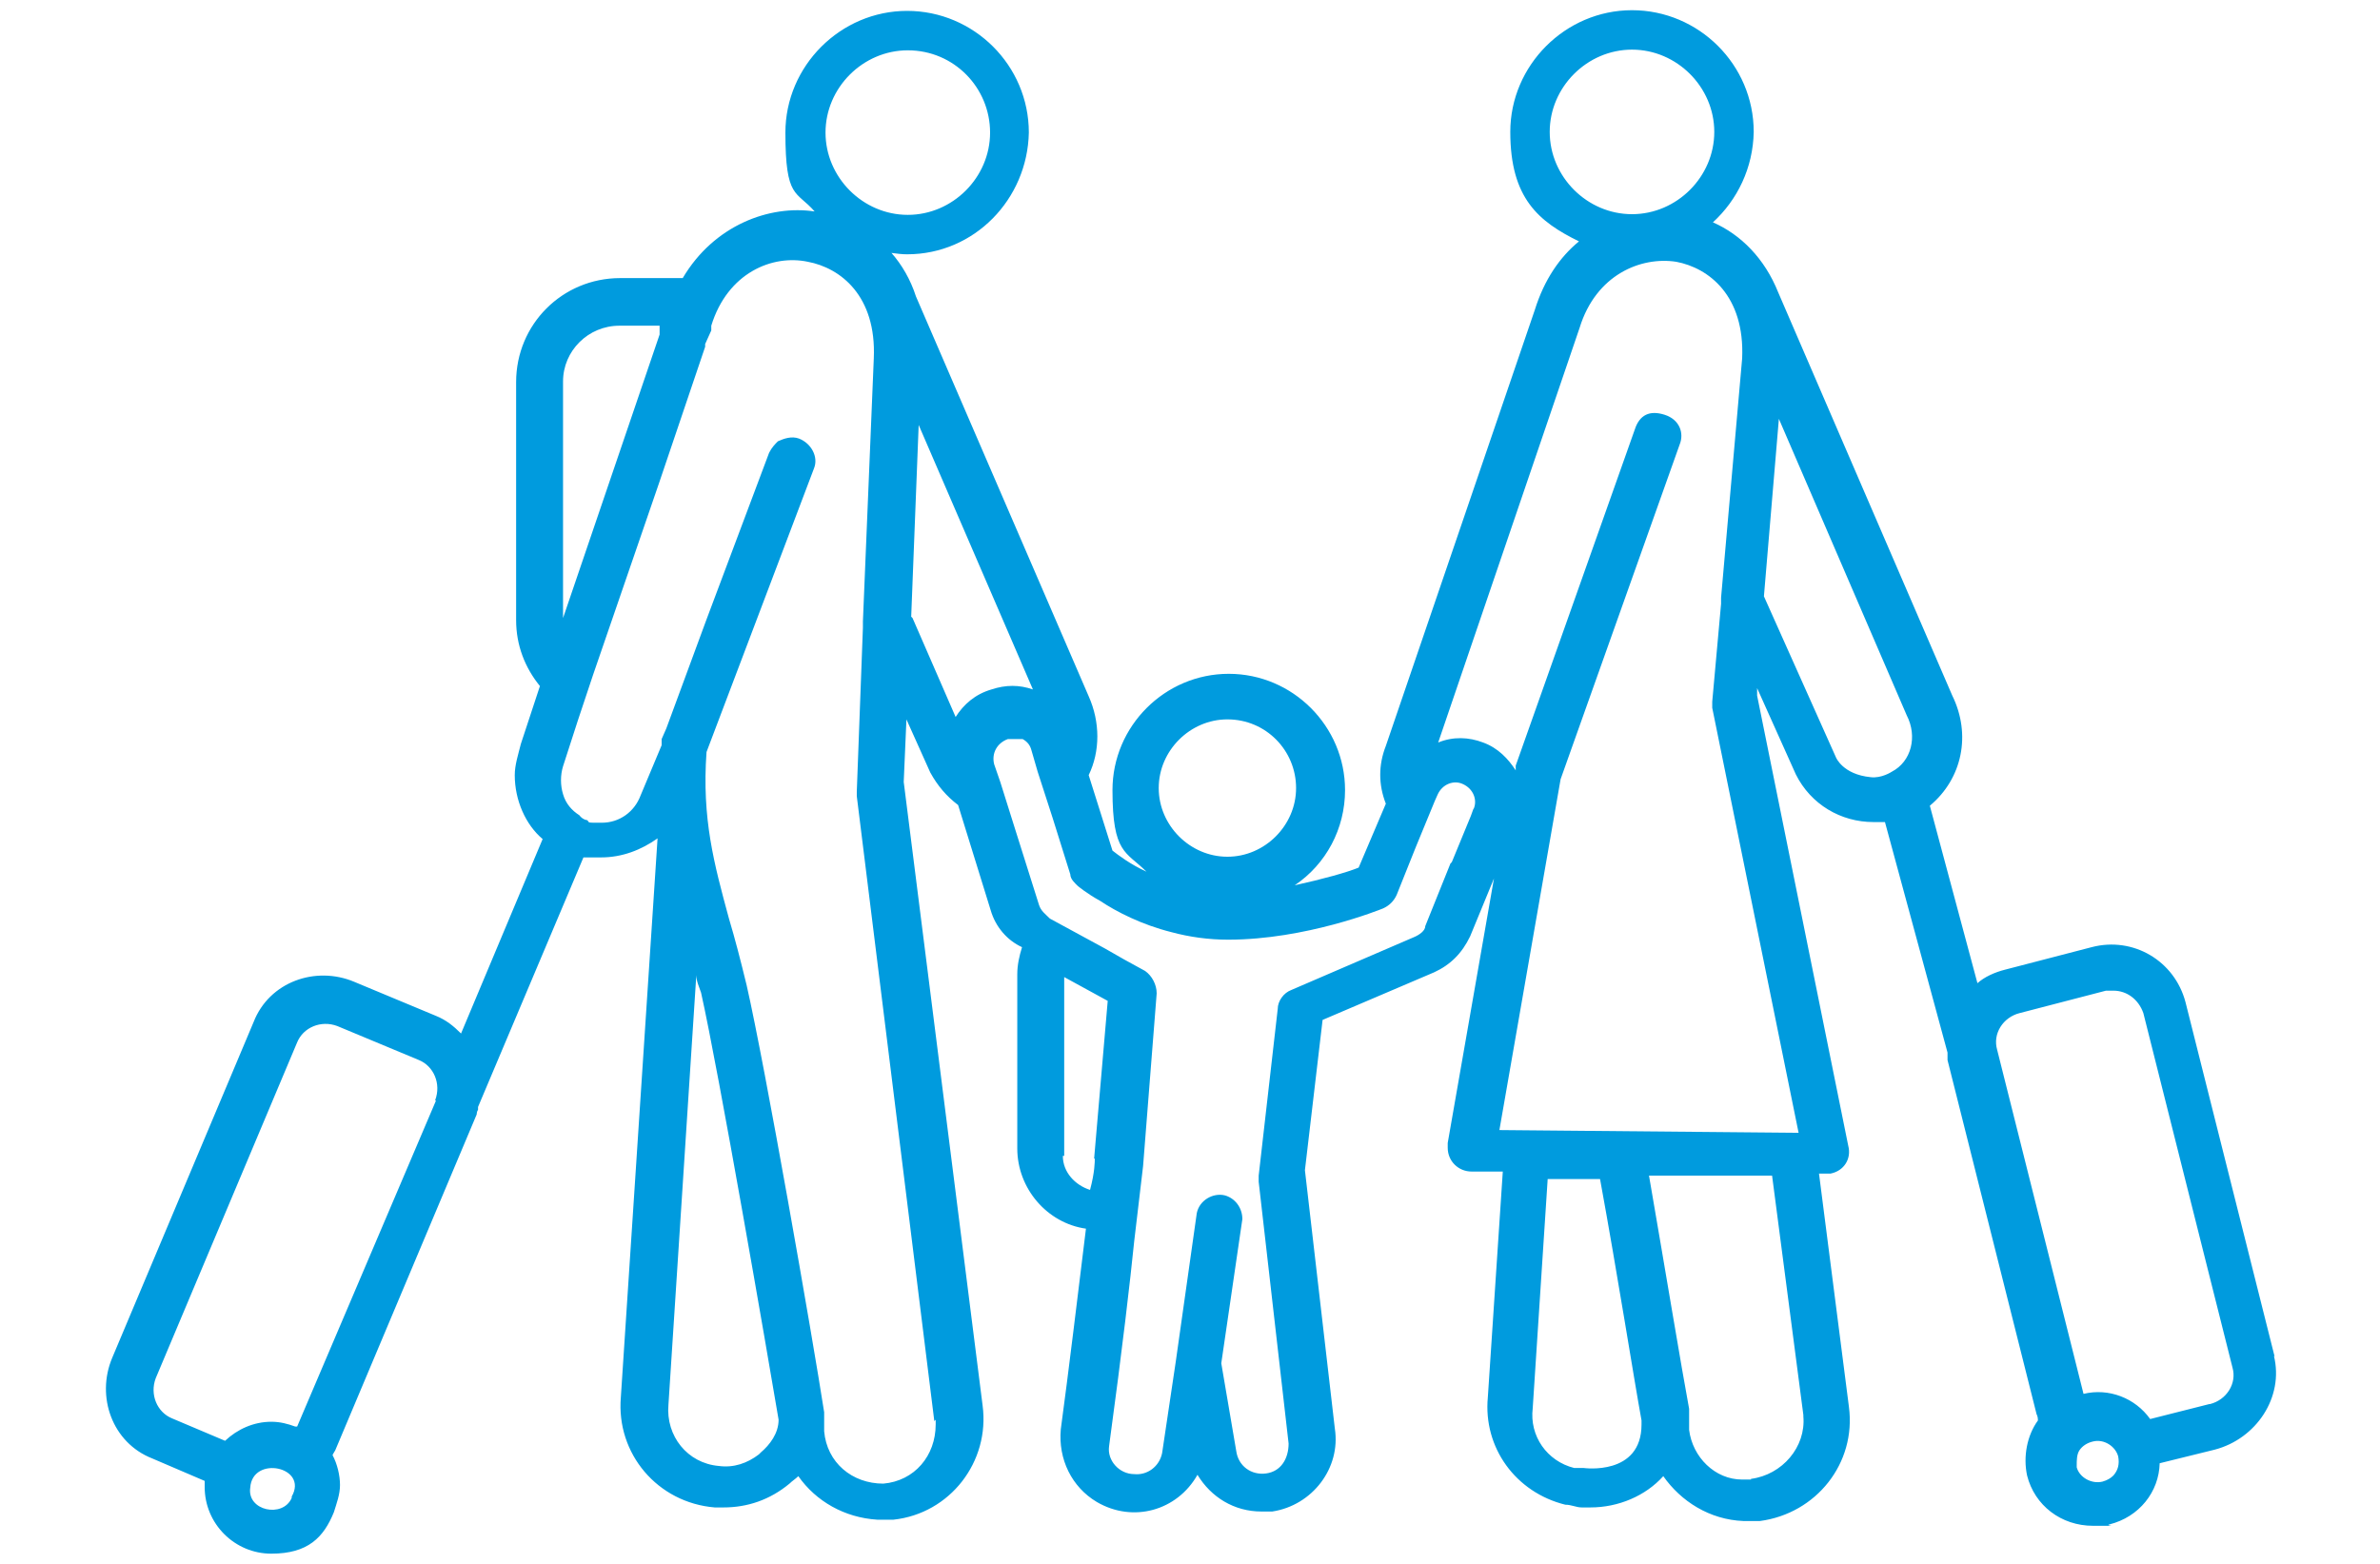 <?xml version="1.0" encoding="UTF-8"?>
<svg id="_Слой_1" data-name=" Слой 1" xmlns="http://www.w3.org/2000/svg" version="1.1" viewBox="0 0 350 230">
  <defs>
    <style>
      .cls-1 {
        fill: #009bde;
        stroke-width: 0px;
      }
    </style>
  </defs>
  <path class="cls-1" d="M334.5,199.5l-13.1-52.1c-1.6-6.1-7.7-9.7-13.8-8.1l-12.7,3.3c-1.6.4-3.1,1.1-4.1,2l-7-26.1c4.8-4,6.1-10.5,3.3-16.2l-25.6-59.3c-2-5-5.5-8.5-9.6-10.3,3.6-3.3,5.9-8,6-13.3,0-9.9-8.1-17.9-17.9-17.9s-17.9,8.1-17.9,17.9,4.2,13.2,10.1,16.1c-2.8,2.3-5.1,5.6-6.5,10.1l-21.9,64.1c-1.1,2.8-1.1,5.7,0,8.5l-4,9.4c-1.7.7-5.3,1.7-9.4,2.6,4.6-3.1,7.4-8.3,7.4-14,0-9.4-7.7-17.1-17.1-17.1s-17.1,7.7-17.1,17.1,2,9,5,12c-2.4-1.1-4.1-2.4-5-3.1l-3.5-11.1c1.7-3.5,1.7-7.8,0-11.6l-25.4-58.8c-.8-2.5-2.1-4.7-3.6-6.4.8.1,1.5.2,2.3.2,9.9,0,17.7-8.1,17.9-17.9,0-9.9-8.1-17.9-17.9-17.9s-17.9,8.1-17.9,17.9,1.6,8.5,4.3,11.6c-6.6-1-14.8,2-19.4,9.8h-9.2c-8.5,0-15.3,6.8-15.3,15.3v35c0,3.7,1.3,7,3.5,9.7l-2.8,8.5c-.4,1.6-.9,3.1-.9,4.6,0,3.7,1.6,7.3,4.1,9.4l-12,28.6c-1.1-1.1-2.2-2-3.7-2.6l-12-5c-5.7-2.4-12.5,0-14.8,5.9l-20.8,49.4c-2.4,5.7,0,12.5,5.9,14.8l7.7,3.3v.9c0,5.4,4.4,9.8,9.8,9.8s7.7-2.4,9.2-6.1c.4-1.3.9-2.6.9-4s-.4-3.1-1.1-4.4c0,0,.2-.4.4-.7l20.8-49.4s0-.4.2-.7v-.4l15.5-36.7h2.6c3.1,0,5.9-1.1,8.3-2.8l-5.4,82.2c-.7,8.3,5.4,15.5,13.8,16.2h1.3c3.5,0,6.8-1.1,9.7-3.5.4-.4.9-.7,1.3-1.1,2.6,3.7,6.8,6.1,11.6,6.4h2.4c8.3-.9,14.2-8.5,13.1-16.8l-11.6-91.7.4-9.2,3.5,7.8c1.1,2,2.4,3.5,4.1,4.8l4.8,15.5c.7,2.4,2.4,4.4,4.6,5.4-.4,1.3-.7,2.6-.7,4v25.6c0,5.9,4.4,11,10.1,11.8-1.1,9-2.6,21.4-3.7,29.5-.4,4.4,1.6,8.5,5.3,10.7,5.3,3.1,11.8,1.3,14.8-4,2,3.3,5.4,5.4,9.4,5.4h1.6c5.9-.9,10.1-6.4,9.2-12.2l-4.4-38,2.6-22.1,16.4-7c2.4-1.1,4.1-2.8,5.3-5.3l3.5-8.5-6.8,38.9v.7c0,2,1.6,3.5,3.5,3.5h4.6l-2.2,33.2c-.7,7.4,4.1,14,11.4,15.8.9,0,1.6.4,2.4.4h1.3c4.1,0,8.1-1.7,10.7-4.6,2.6,3.7,6.8,6.4,11.8,6.6h2.4c8.3-1.1,14.2-8.5,13.1-16.8l-4.4-34.3h1.7c2-.4,3.1-2.2,2.6-4.1l-13.4-66.2v-1.1l5.7,12.7c2.2,4.4,6.6,7,11.4,7h1.7l9.2,33.9v1.1l13.1,52.1s.2.3.2.9c-1.6,2.2-2.2,5.3-1.6,8.1,1.1,4.4,5,7.4,9.7,7.4s1.6,0,2.4-.2c4.4-1.1,7.3-4.8,7.4-9l8.1-2c6.1-1.6,10.2-7.7,8.7-13.8h0ZM42.9,220.1v.2c-1.3,3-6.6,1.9-6.1-1.5.3-4.8,8.6-3.1,6.1,1.3ZM64.1,161.9l-20.4,47.9h-.3c-1.1-.4-2.2-.7-3.5-.7-2.6,0-5,1.1-6.8,2.8l-7.8-3.3c-2.2-.9-3.3-3.5-2.4-5.9l20.8-49.4c.9-2.2,3.5-3.3,5.9-2.4l12,5c2.2.9,3.3,3.5,2.4,5.9ZM133.5,7.4c6.8,0,12.1,5.5,12.1,12.1s-5.5,12.1-12.1,12.1-12.1-5.5-12.1-12.1,5.5-12.1,12.1-12.1ZM91.1,47.9h5.9v1.3l-14.2,41.7v-34.8h0c0-4.5,3.7-8.2,8.3-8.2ZM111.8,213.7l-.2.2h0c-1.7,1.3-3.7,2-5.9,1.7-4.6-.4-7.8-4.4-7.4-9l4.1-63.2c0,.9.4,1.7.7,2.6,2.6,11.6,9.7,52.7,11.4,62.8,0,2-1.3,3.7-2.6,4.8ZM137.4,209l.2-.2v.7c0,4.6-3.1,8.3-7.7,8.7-4.6,0-8.3-3.1-8.7-7.7v-2.8c-1.7-11-8.7-51-11.4-62.8-.9-3.7-1.7-6.8-2.6-9.8-2.2-8.1-4-14.7-3.3-24.5l15.8-41.7c.7-1.7-.4-3.7-2.2-4.4-1.1-.4-2.2,0-3.1.4-.4.4-.9.9-1.3,1.7l-9.2,24.5-5.9,16-.7,1.6v.9l-3.1,7.4c-.9,2.4-3.1,4-5.7,4s-1.6,0-2.2-.4c-.4,0-.9-.4-1.1-.7-1.1-.7-2-1.7-2.4-3.1-.4-1.3-.4-2.8,0-4.1l2.2-6.8,2.2-6.6,9.7-28.2,6.8-20.1v-.4l.9-2v-.7c2.4-7.8,9-10.5,14.2-9.4,4.8.9,10.1,5,9.7,14.2l-1.6,38.7v.9l-.9,24.1v.7l11.4,91.9ZM227.9,19.4c0-6.6,5.5-12.1,12.1-12.1s12.1,5.5,12.1,12.1-5.5,12.1-12.1,12.1-12.1-5.5-12.1-12.1ZM180.5,105.8c5.7,0,10.1,4.6,10.1,10.1s-4.6,10.1-10.1,10.1-10.1-4.6-10.1-10.1,4.6-10.1,10.1-10.1ZM140.6,105.6l-6.4-14.7-.2-.2,1.1-28.2,16.8,38.9c-2-.7-4-.7-6.1,0-2.4.7-4.1,2.2-5.3,4.1ZM161,170.4c0,.4,0,2-.7,4.6-2.2-.7-4-2.6-4-5h.2v-.2h0v-26.1l6.4,3.5-2,23.2ZM216.7,118.9l-.4,1.1-2.8,6.8-.2.2-3.7,9.2c0,.7-.9,1.3-1.6,1.6l-18.1,7.8c-1.1.4-2,1.6-2,2.8l-2.8,24.5v.9l4.4,38.5c0,2.2-1.1,4.1-3.3,4.4s-4.1-1.1-4.4-3.3l-2.2-12.9,3.1-21.2c0-1.7-1.1-3.1-2.6-3.5-1.7-.4-3.7.7-4.1,2.6l-3.1,21.9-2,13.4c-.4,2-2.2,3.3-4.1,3.1-2.2,0-4-2-3.7-4.1,2-14.7,3.1-24.3,3.7-30.2l1.3-11,2-25.4c0-1.3-.7-2.6-1.7-3.3l-3.1-1.7-2.8-1.6-8.1-4.4c-.7-.7-1.3-1.1-1.6-2l-3.5-11.1-2.2-7-.9-2.6c-.4-1.6.4-3.1,2-3.7h2.2c.7.4,1.1.9,1.3,1.7l.9,3.1,2.2,6.8,2.6,8.3c0,.7.7,1.3,1.1,1.7,0,0,1.3,1.1,3.3,2.2,2.4,1.6,6.1,3.5,10.5,4.6,2.6.7,5.4,1.1,8.3,1.1,11.4,0,22.3-4.4,22.8-4.6.9-.4,1.6-1.1,2-2l2.8-7,2.8-6.8.4-.9c.7-1.6,2.4-2.2,3.7-1.6,1.6.7,2.2,2.4,1.6,3.7ZM241.4,209.5c0,7.6-8.5,6.4-8.5,6.4h-1.4c-4-1-6.6-4.7-6.1-8.8l2.2-33.7h7.7c2.6,14.2,5,29.5,6.1,35.5v.7ZM257.5,217.6h-1.3c-4,0-7.3-3.3-7.8-7.3v-3.1c-1.1-5.9-3.5-20.4-5.9-34.3h18.1l4.6,35.2v.2h0c.4,4.5-3.1,8.6-7.7,9.2ZM264.5,166.6h-.4l-43.6-.4,9-51.6,17.5-49.2c.7-1.7,0-3.7-2.2-4.4-2.2-.7-3.7,0-4.4,2.2l-17.5,49.4v.7c-1.1-1.7-2.6-3.3-4.8-4.1-2.1-.8-4.4-.9-6.6,0l20.8-61c2.4-7.8,9-10.5,14.2-9.7,4.8.9,10.1,5,9.7,14.2l-3.1,35.2v.9l-1.3,14.4v.9l12.7,62.5ZM278.2,113.5s-1.5,1-3.1.8c-4.1-.4-5.1-2.9-5.1-2.9l-10.6-23.7,2.2-26.1,18.8,43.6c1.6,3.1.7,6.8-2.2,8.3ZM310.8,217c-.4.4-.9.7-1.6.9-1.6.4-3.4-.6-3.8-2.1v-.3c0-.7,0-1.6.4-2.2s1.1-1.1,2-1.3c1.6-.4,3.3.7,3.7,2.2.2,1.1,0,2-.7,2.8ZM324.9,206.5l-8.7,2.2c-2.2-3.1-6.1-4.6-9.8-3.7l-12.7-50.6c-.7-2.4.9-4.8,3.3-5.4l12.7-3.3h1.1c2,0,3.7,1.3,4.4,3.3l13.1,52.1c.7,2.4-.9,4.8-3.3,5.4Z"/>
</svg>